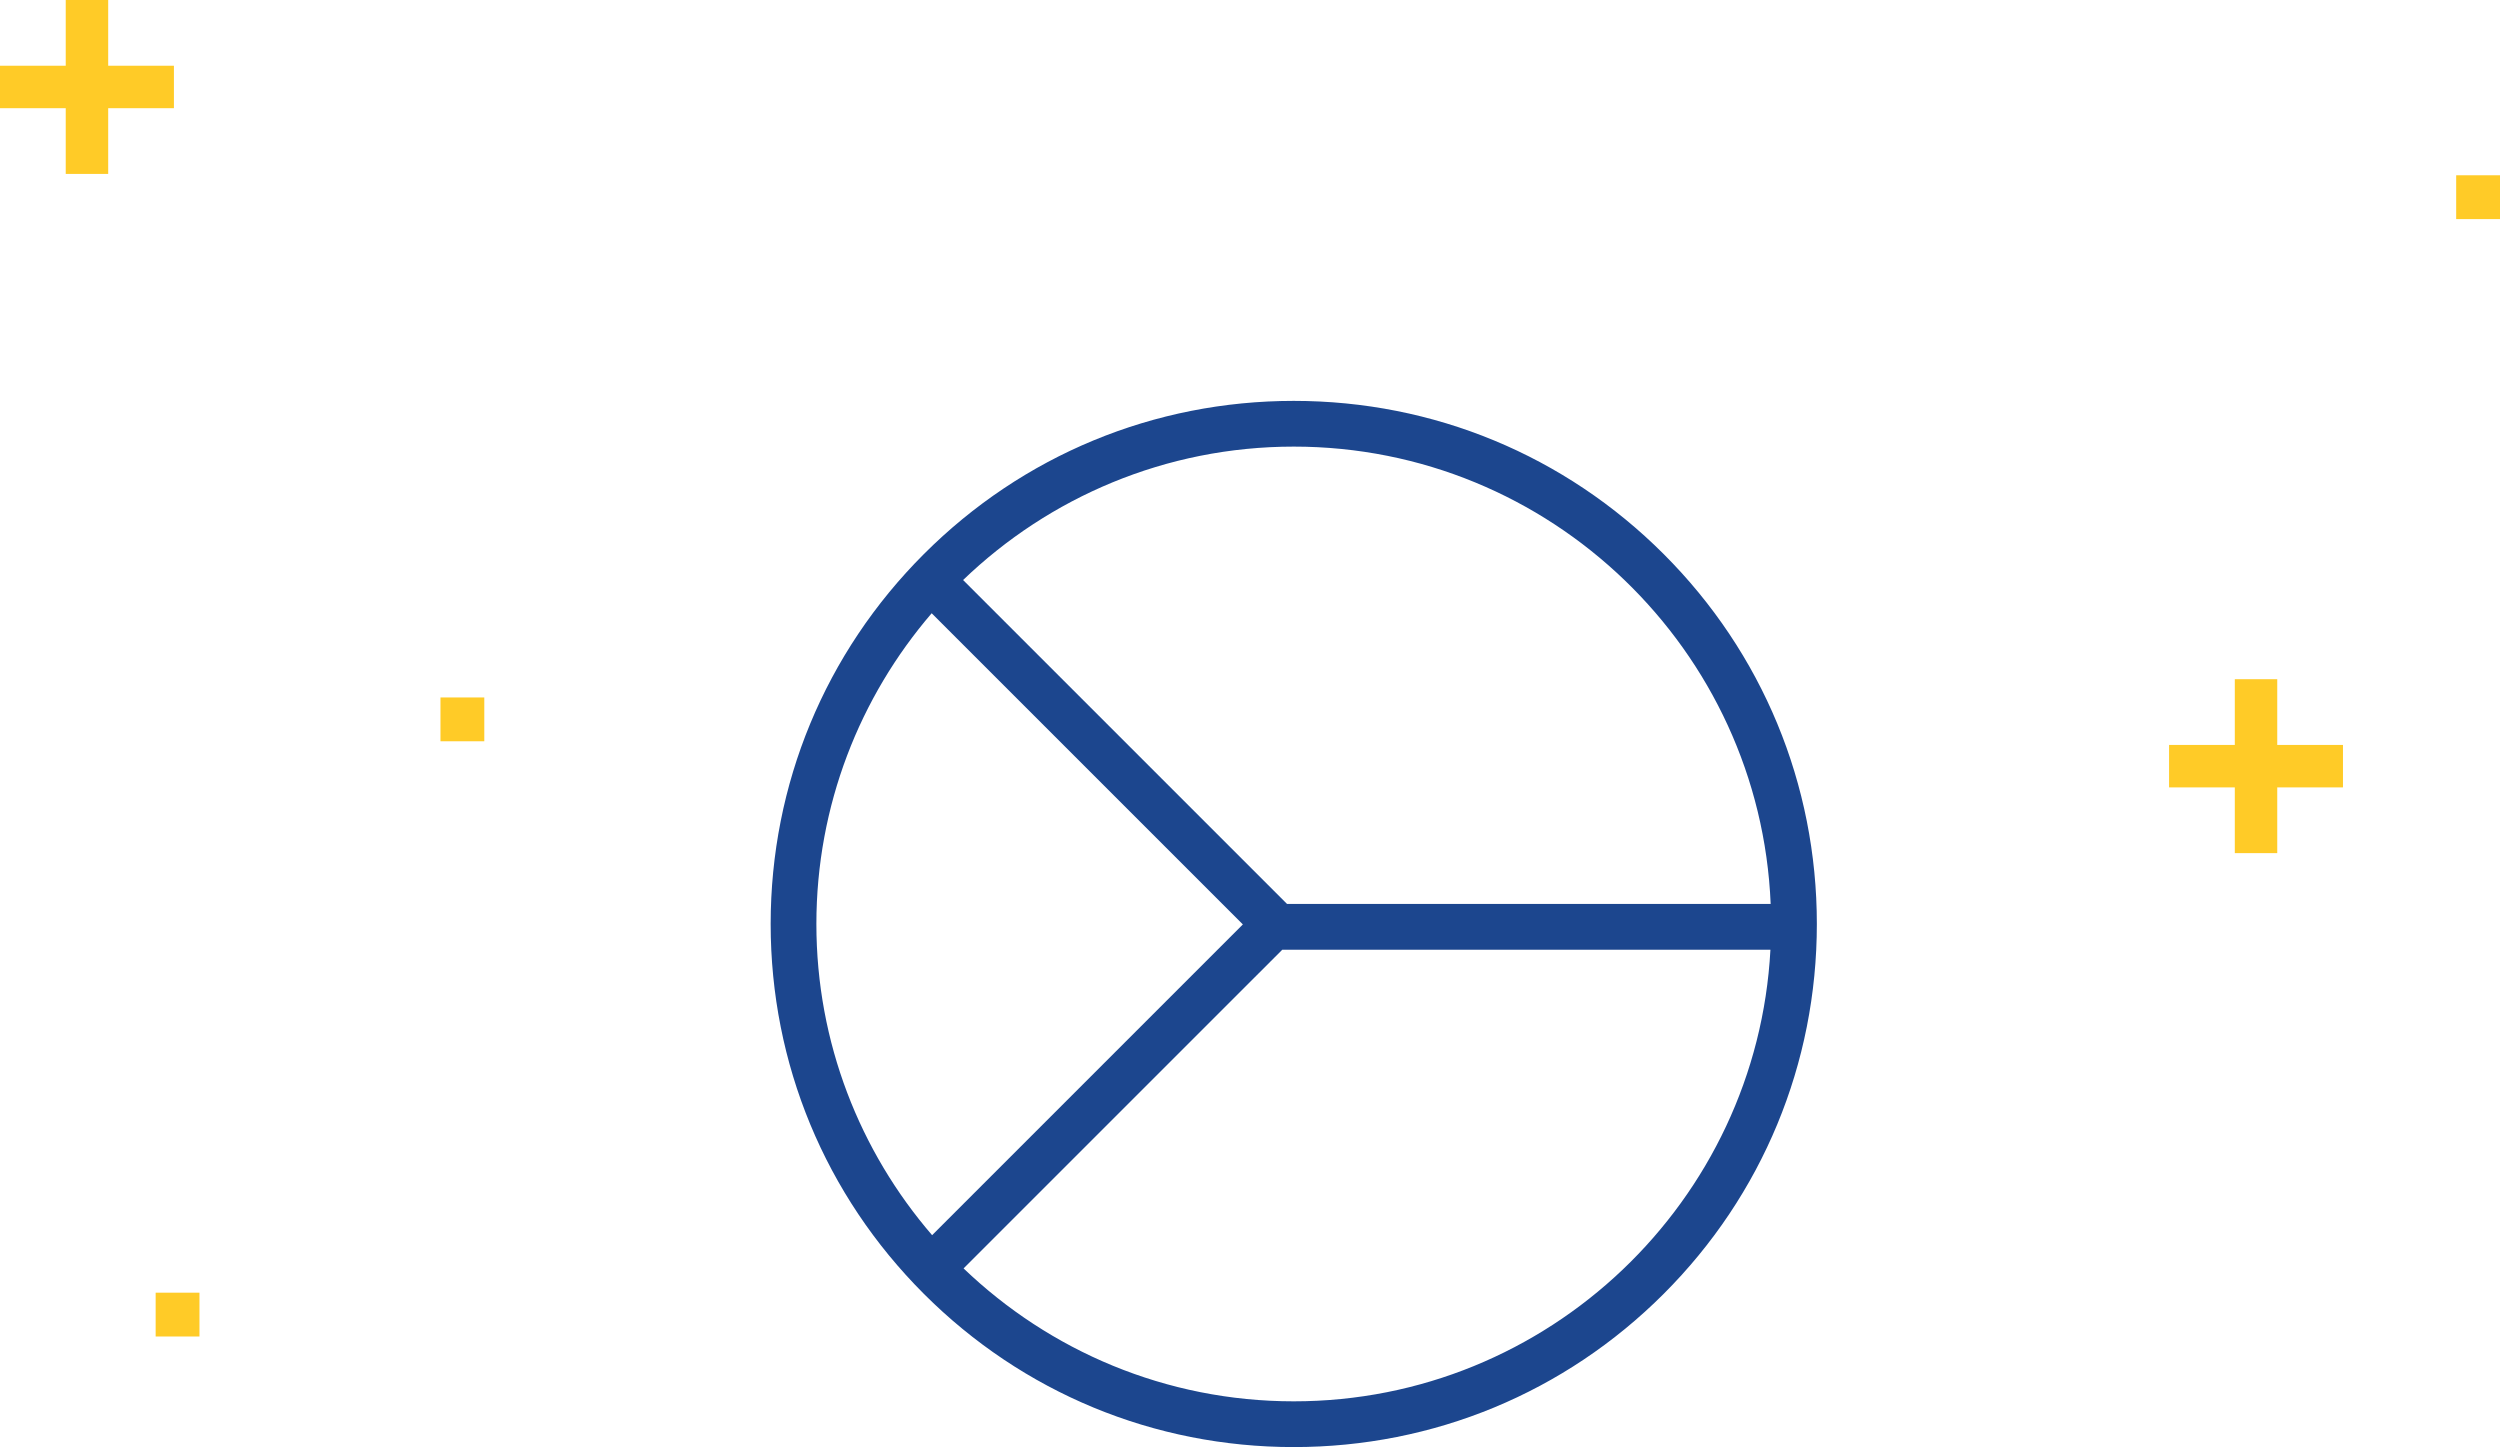 <?xml version="1.0" encoding="utf-8"?>
<!-- Generator: Adobe Illustrator 16.0.0, SVG Export Plug-In . SVG Version: 6.00 Build 0)  -->
<!DOCTYPE svg PUBLIC "-//W3C//DTD SVG 1.1//EN" "http://www.w3.org/Graphics/SVG/1.1/DTD/svg11.dtd">
<svg version="1.1" id="Vrstva_1" xmlns="http://www.w3.org/2000/svg" xmlns:xlink="http://www.w3.org/1999/xlink" x="0px" y="0px"
	 width="114.104px" height="66.047px" viewBox="0 0 114.104 66.047" enable-background="new 0 0 114.104 66.047"
	 xml:space="preserve">
<g>
	<rect x="20.104" y="31.833" fill="#FFCB27" width="2" height="2"/>
	<polygon fill="#FFCB27" points="7.938,3 4.938,3 4.938,0 3,0 3,3 0,3 0,4.938 3,4.938 3,7.938 4.938,7.938 4.938,4.938 
		7.938,4.938 	"/>
	<polygon fill="#FFCB27" points="106.937,34 103.937,34 103.937,31 102,31 102,34 99,34 99,35.938 102,35.938 102,38.938 
		103.937,38.938 103.937,35.938 106.937,35.938 	"/>
	<rect x="112.104" y="8" fill="#FFCB27" width="2" height="2"/>
	<rect x="7.104" y="59" fill="#FFCB27" width="2" height="2"/>
	<path fill="#1C468E" d="M75.933,25.289c-4.51-4.509-10.507-6.992-16.884-6.992c-6.376,0-12.373,2.483-16.882,6.992
		c-4.509,4.509-6.993,10.506-6.993,16.883c0,6.376,2.484,12.372,6.993,16.882c4.509,4.51,10.505,6.993,16.882,6.993
		c6.377,0,12.374-2.483,16.884-6.993c4.508-4.51,6.991-10.506,6.991-16.882C82.924,35.795,80.441,29.798,75.933,25.289z
		 M80.816,41.258H58.743L43.957,26.473c3.919-3.768,9.24-6.089,15.092-6.089C70.757,20.383,80.336,29.667,80.816,41.258z
		 M42.523,27.99l14.203,14.202L42.543,56.375c-3.29-3.816-5.282-8.782-5.282-14.203C37.262,36.76,39.246,31.805,42.523,27.99z
		 M59.049,63.959c-5.842,0-11.153-2.313-15.07-6.067l14.547-14.546h22.279C80.194,54.815,70.67,63.959,59.049,63.959z"/>
</g>
</svg>
